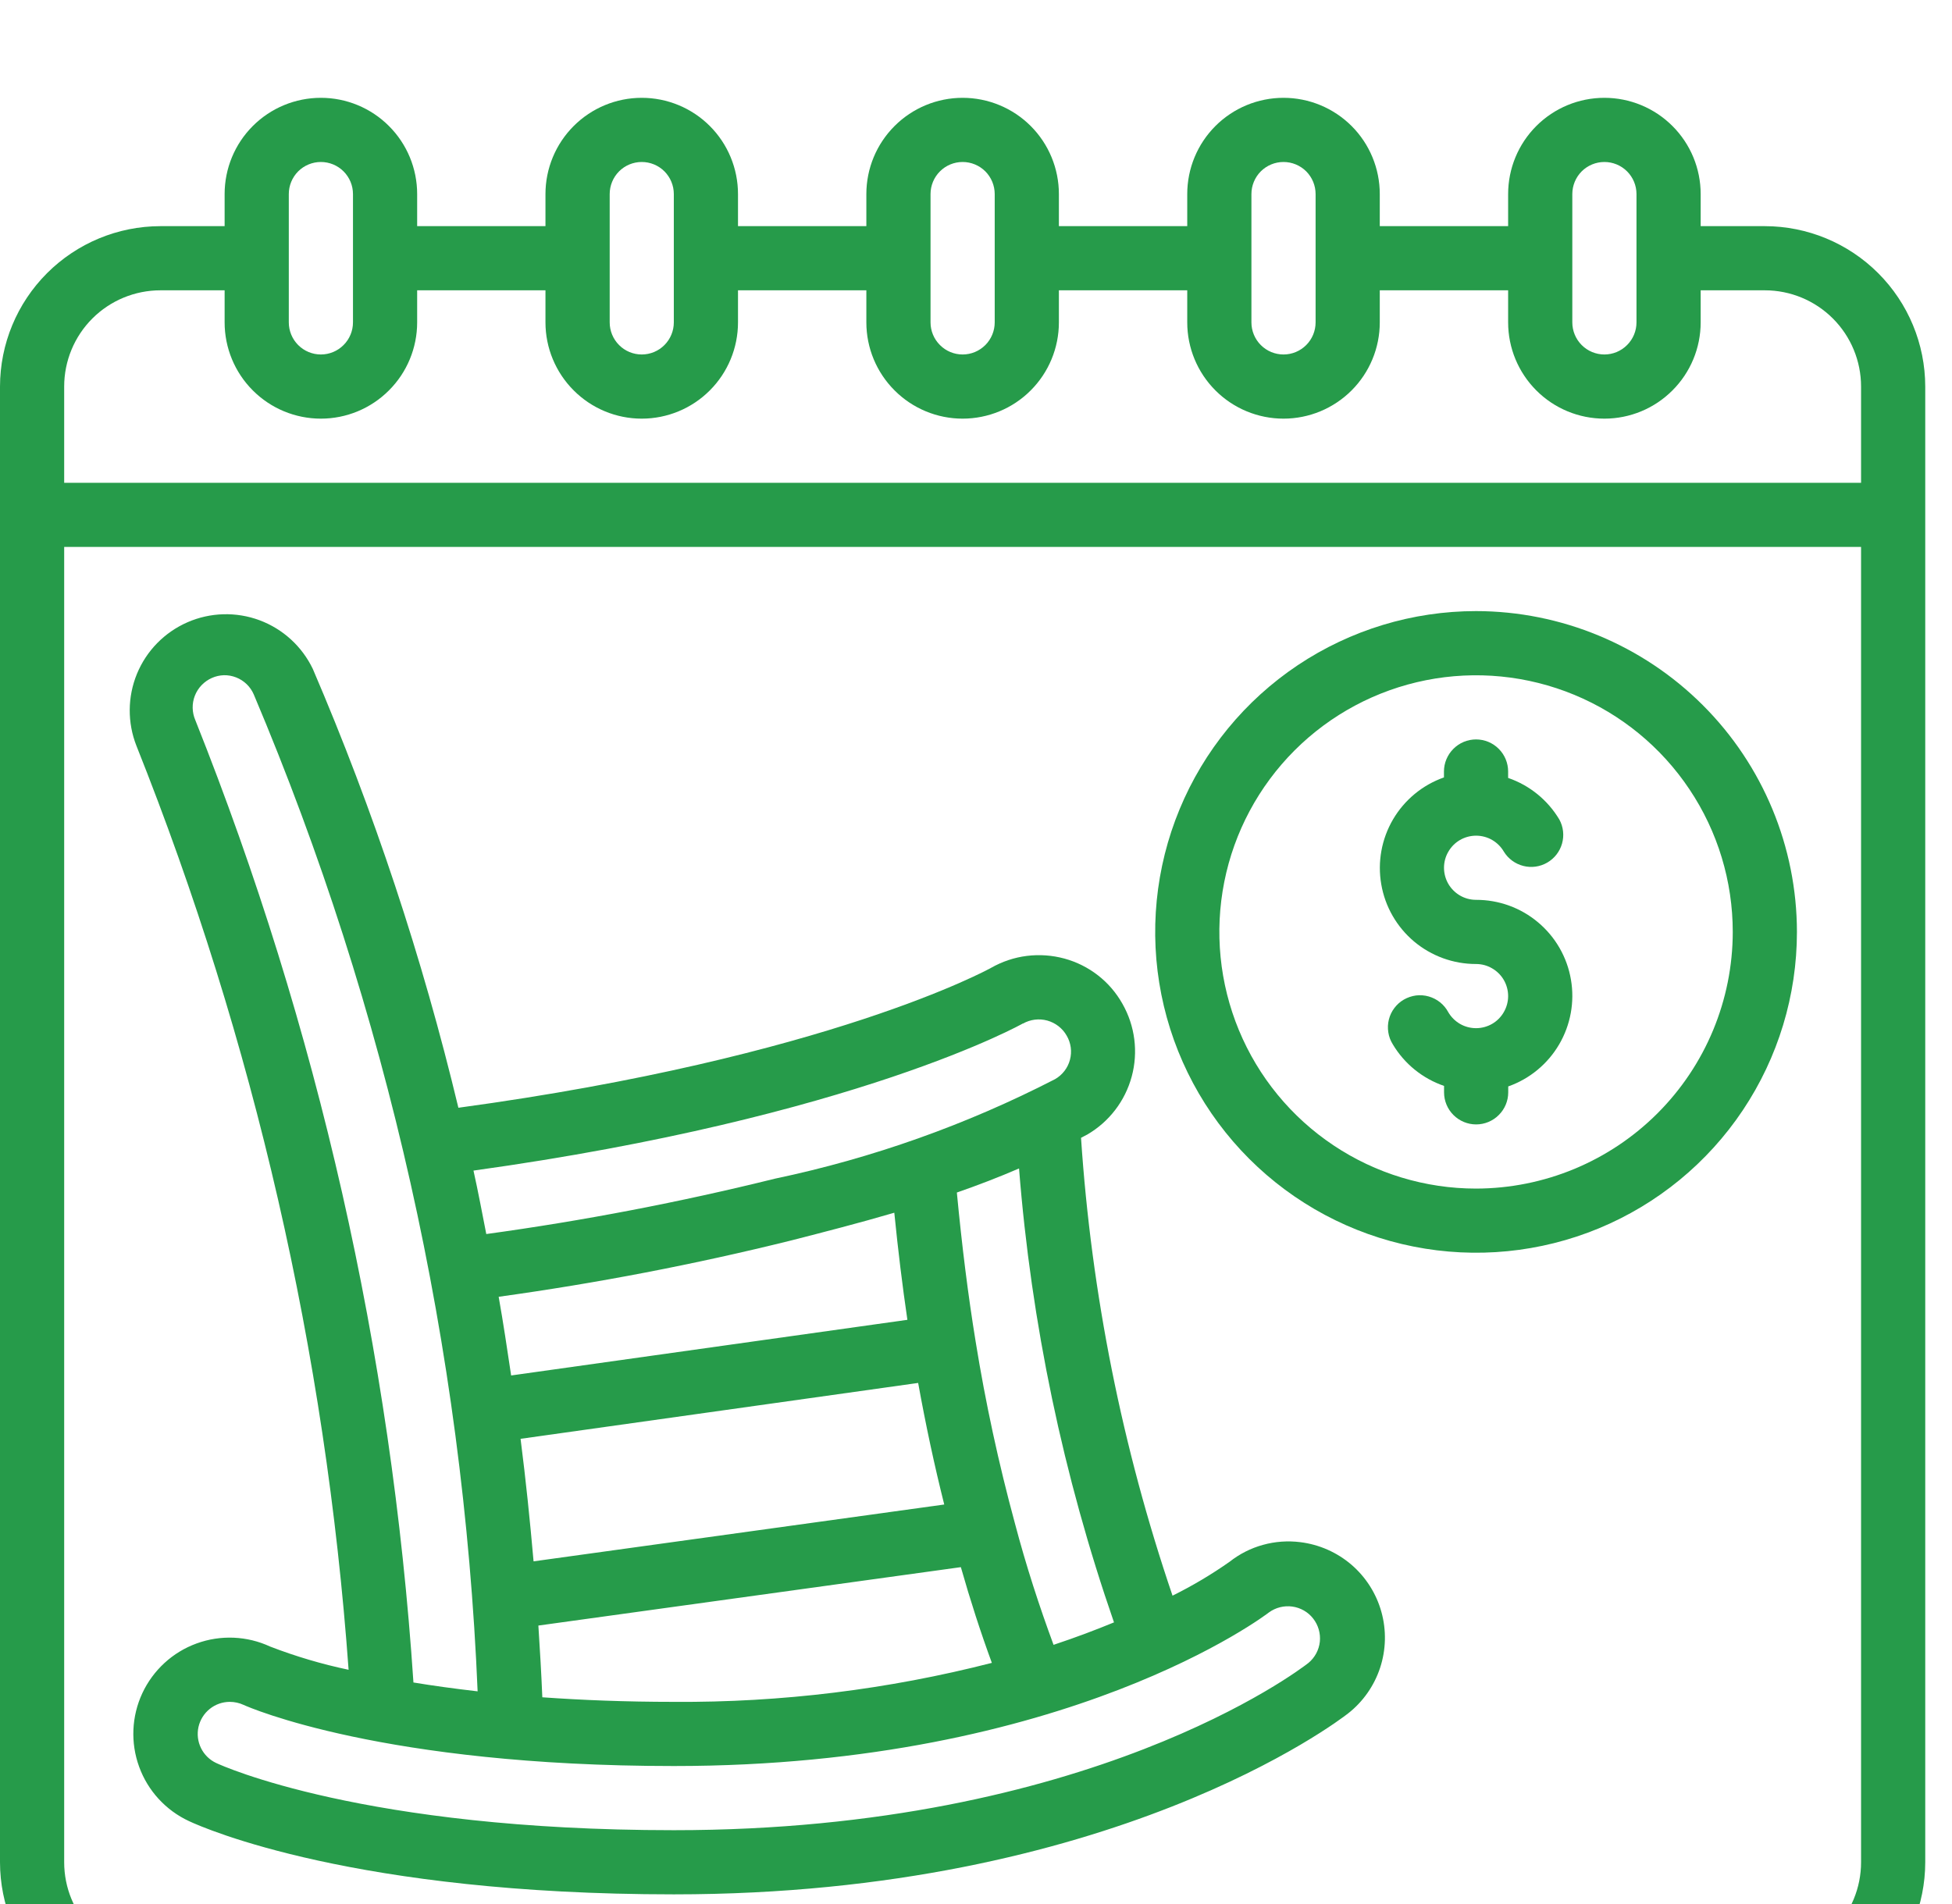 <svg width="41" height="40" viewBox="0 0 41 40" fill="none" xmlns="http://www.w3.org/2000/svg">
<g clip-path="url(#clip0_1792_2662)">
<path d="M3.37 42.493H37.069C37.962 42.492 38.818 42.137 39.45 41.505C40.082 40.873 40.437 40.017 40.438 39.123V8.121C40.437 7.227 40.082 6.371 39.45 5.739C38.818 5.107 37.962 4.752 37.069 4.751H35.721V4.077C35.721 3.54 35.508 3.026 35.128 2.647C34.749 2.268 34.235 2.055 33.699 2.055C33.162 2.055 32.648 2.268 32.269 2.647C31.89 3.026 31.677 3.54 31.677 4.077V4.751H28.981V4.077C28.981 3.54 28.768 3.026 28.389 2.647C28.009 2.268 27.495 2.055 26.959 2.055C26.423 2.055 25.908 2.268 25.529 2.647C25.15 3.026 24.937 3.54 24.937 4.077V4.751H22.241V4.077C22.241 3.54 22.028 3.026 21.649 2.647C21.27 2.268 20.755 2.055 20.219 2.055C19.683 2.055 19.169 2.268 18.79 2.647C18.41 3.026 18.197 3.54 18.197 4.077V4.751H15.501V4.077C15.501 3.54 15.288 3.026 14.909 2.647C14.53 2.268 14.016 2.055 13.479 2.055C12.943 2.055 12.429 2.268 12.05 2.647C11.671 3.026 11.457 3.54 11.457 4.077V4.751H8.762V4.077C8.762 3.54 8.549 3.026 8.169 2.647C7.79 2.268 7.276 2.055 6.74 2.055C6.203 2.055 5.689 2.268 5.31 2.647C4.931 3.026 4.718 3.54 4.718 4.077V4.751H3.37C2.476 4.752 1.62 5.107 0.988 5.739C0.356 6.371 0.001 7.227 0 8.121L0 39.123C0.001 40.017 0.356 40.873 0.988 41.505C1.62 42.137 2.476 42.492 3.37 42.493ZM37.069 41.145H3.37C2.834 41.145 2.319 40.932 1.94 40.553C1.561 40.174 1.348 39.66 1.348 39.123V11.49H39.09V39.123C39.09 39.66 38.877 40.174 38.498 40.553C38.119 40.932 37.605 41.145 37.069 41.145ZM33.025 4.077C33.025 3.898 33.096 3.727 33.222 3.6C33.349 3.474 33.52 3.403 33.699 3.403C33.877 3.403 34.049 3.474 34.175 3.6C34.302 3.727 34.373 3.898 34.373 4.077V6.773C34.373 6.951 34.302 7.123 34.175 7.249C34.049 7.376 33.877 7.447 33.699 7.447C33.52 7.447 33.349 7.376 33.222 7.249C33.096 7.123 33.025 6.951 33.025 6.773V4.077ZM26.285 4.077C26.285 3.898 26.356 3.727 26.482 3.6C26.609 3.474 26.78 3.403 26.959 3.403C27.138 3.403 27.309 3.474 27.436 3.6C27.562 3.727 27.633 3.898 27.633 4.077V6.773C27.633 6.951 27.562 7.123 27.436 7.249C27.309 7.376 27.138 7.447 26.959 7.447C26.78 7.447 26.609 7.376 26.482 7.249C26.356 7.123 26.285 6.951 26.285 6.773V4.077ZM19.545 4.077C19.545 3.898 19.616 3.727 19.743 3.6C19.869 3.474 20.04 3.403 20.219 3.403C20.398 3.403 20.569 3.474 20.696 3.6C20.822 3.727 20.893 3.898 20.893 4.077V6.773C20.893 6.951 20.822 7.123 20.696 7.249C20.569 7.376 20.398 7.447 20.219 7.447C20.04 7.447 19.869 7.376 19.743 7.249C19.616 7.123 19.545 6.951 19.545 6.773V4.077ZM12.806 4.077C12.806 3.898 12.877 3.727 13.003 3.6C13.129 3.474 13.301 3.403 13.479 3.403C13.658 3.403 13.83 3.474 13.956 3.6C14.082 3.727 14.153 3.898 14.153 4.077V6.773C14.153 6.951 14.082 7.123 13.956 7.249C13.83 7.376 13.658 7.447 13.479 7.447C13.301 7.447 13.129 7.376 13.003 7.249C12.877 7.123 12.806 6.951 12.806 6.773V4.077ZM6.066 4.077C6.066 3.898 6.137 3.727 6.263 3.6C6.39 3.474 6.561 3.403 6.74 3.403C6.918 3.403 7.09 3.474 7.216 3.6C7.343 3.727 7.414 3.898 7.414 4.077V6.773C7.414 6.951 7.343 7.123 7.216 7.249C7.09 7.376 6.918 7.447 6.74 7.447C6.561 7.447 6.39 7.376 6.263 7.249C6.137 7.123 6.066 6.951 6.066 6.773V4.077ZM3.37 6.099H4.718V6.773C4.718 7.309 4.931 7.823 5.31 8.202C5.689 8.582 6.203 8.795 6.74 8.795C7.276 8.795 7.79 8.582 8.169 8.202C8.549 7.823 8.762 7.309 8.762 6.773V6.099H11.457V6.773C11.457 7.309 11.671 7.823 12.05 8.202C12.429 8.582 12.943 8.795 13.479 8.795C14.016 8.795 14.53 8.582 14.909 8.202C15.288 7.823 15.501 7.309 15.501 6.773V6.099H18.197V6.773C18.197 7.309 18.41 7.823 18.79 8.202C19.169 8.582 19.683 8.795 20.219 8.795C20.755 8.795 21.27 8.582 21.649 8.202C22.028 7.823 22.241 7.309 22.241 6.773V6.099H24.937V6.773C24.937 7.309 25.15 7.823 25.529 8.202C25.908 8.582 26.423 8.795 26.959 8.795C27.495 8.795 28.009 8.582 28.389 8.202C28.768 7.823 28.981 7.309 28.981 6.773V6.099H31.677V6.773C31.677 7.309 31.89 7.823 32.269 8.202C32.648 8.582 33.162 8.795 33.699 8.795C34.235 8.795 34.749 8.582 35.128 8.202C35.508 7.823 35.721 7.309 35.721 6.773V6.099H37.069C37.605 6.099 38.119 6.312 38.498 6.691C38.877 7.07 39.09 7.584 39.09 8.121V10.143H1.348V8.121C1.348 7.584 1.561 7.07 1.94 6.691C2.319 6.312 2.834 6.099 3.37 6.099Z" fill="#269b4a"/>
<path d="M31.003 12.838C29.67 12.838 28.367 13.234 27.259 13.974C26.151 14.715 25.287 15.767 24.777 16.999C24.267 18.23 24.133 19.586 24.393 20.893C24.653 22.2 25.295 23.401 26.238 24.344C27.18 25.286 28.381 25.928 29.689 26.188C30.996 26.448 32.351 26.315 33.583 25.805C34.814 25.295 35.867 24.431 36.607 23.323C37.348 22.214 37.743 20.911 37.743 19.578C37.741 17.791 37.031 16.078 35.767 14.815C34.503 13.551 32.79 12.84 31.003 12.838ZM31.003 24.97C29.937 24.97 28.895 24.654 28.008 24.061C27.121 23.469 26.43 22.627 26.022 21.642C25.614 20.656 25.507 19.572 25.715 18.526C25.923 17.48 26.437 16.52 27.191 15.765C27.945 15.011 28.906 14.498 29.951 14.29C30.997 14.082 32.081 14.189 33.067 14.597C34.052 15.005 34.894 15.696 35.486 16.583C36.079 17.469 36.395 18.512 36.395 19.578C36.394 21.008 35.825 22.378 34.814 23.389C33.803 24.4 32.433 24.968 31.003 24.97Z" fill="#269b4a"/>
<path d="M27.312 32.398C27.049 32.365 26.782 32.384 26.527 32.455C26.271 32.525 26.033 32.647 25.825 32.811C25.445 33.078 25.044 33.316 24.628 33.522C23.571 30.413 22.924 27.18 22.706 23.904C22.748 23.88 22.793 23.859 22.835 23.836C23.296 23.568 23.632 23.13 23.771 22.615C23.91 22.101 23.84 21.553 23.577 21.09C23.447 20.858 23.273 20.654 23.063 20.491C22.854 20.328 22.614 20.208 22.358 20.138C22.1 20.068 21.832 20.049 21.567 20.082C21.303 20.115 21.048 20.201 20.816 20.333C20.782 20.352 17.413 22.213 9.628 23.272C8.872 20.117 7.849 17.033 6.57 14.052C6.343 13.579 5.942 13.213 5.451 13.03C4.96 12.848 4.417 12.863 3.937 13.073C3.457 13.283 3.077 13.67 2.877 14.155C2.678 14.639 2.674 15.182 2.866 15.669C5.339 21.872 6.841 28.419 7.322 35.079C6.761 34.961 6.211 34.798 5.676 34.592C5.19 34.366 4.634 34.342 4.13 34.526C3.626 34.709 3.216 35.086 2.989 35.572C2.763 36.058 2.739 36.614 2.923 37.118C3.106 37.622 3.483 38.032 3.969 38.258C4.306 38.416 7.459 39.797 14.154 39.797C23.35 39.797 28.115 36.153 28.314 35.997C28.629 35.751 28.863 35.416 28.988 35.037C29.113 34.657 29.122 34.248 29.015 33.863C28.908 33.478 28.689 33.133 28.386 32.872C28.082 32.612 27.709 32.447 27.312 32.398ZM23.399 34.083C23.018 34.24 22.599 34.399 22.129 34.555C21.832 33.751 21.555 32.904 21.315 31.994C20.975 30.74 20.7 29.47 20.493 28.187C20.334 27.213 20.205 26.18 20.098 25.053C20.538 24.9 20.974 24.733 21.404 24.547C21.66 27.798 22.331 31.003 23.399 34.085V34.083ZM10.934 30.227L19.285 29.053C19.444 29.933 19.626 30.784 19.833 31.607L11.207 32.801C11.132 31.945 11.044 31.086 10.934 30.227ZM18.784 25.477C18.863 26.268 18.954 27.013 19.059 27.727L10.736 28.896C10.653 28.344 10.572 27.792 10.474 27.243C12.54 26.957 14.589 26.563 16.613 26.061C17.312 25.882 18.044 25.694 18.784 25.477ZM11.391 35.657C11.37 35.155 11.341 34.653 11.308 34.15L20.182 32.923C20.381 33.623 20.598 34.294 20.833 34.934C18.651 35.493 16.406 35.769 14.154 35.753C13.136 35.753 12.22 35.716 11.391 35.657ZM21.486 21.504C21.641 21.416 21.825 21.393 21.997 21.44C22.169 21.488 22.316 21.601 22.404 21.756C22.449 21.832 22.478 21.916 22.49 22.004C22.502 22.091 22.496 22.18 22.473 22.265C22.451 22.35 22.411 22.43 22.357 22.5C22.303 22.57 22.236 22.628 22.159 22.672C20.302 23.628 18.325 24.331 16.28 24.761C14.28 25.256 12.256 25.645 10.214 25.925C10.126 25.48 10.044 25.034 9.945 24.592C17.995 23.473 21.489 21.5 21.487 21.5L21.486 21.504ZM4.103 15.13C4.032 14.966 4.028 14.781 4.093 14.615C4.158 14.449 4.286 14.316 4.449 14.243C4.529 14.207 4.615 14.188 4.702 14.185C4.79 14.183 4.877 14.199 4.959 14.231C5.042 14.263 5.117 14.312 5.181 14.373C5.245 14.435 5.296 14.509 5.331 14.591C8.139 21.233 9.731 28.326 10.032 35.532C9.538 35.475 9.088 35.413 8.684 35.346C8.223 28.409 6.677 21.588 4.103 15.13ZM27.483 34.935C27.3 35.079 22.891 38.449 14.154 38.449C7.64 38.449 4.662 37.095 4.54 37.037C4.402 36.972 4.289 36.862 4.222 36.724C4.154 36.586 4.136 36.43 4.169 36.28C4.203 36.131 4.286 35.997 4.406 35.901C4.525 35.805 4.674 35.753 4.827 35.753C4.927 35.753 5.026 35.775 5.117 35.817C5.234 35.871 8.048 37.101 14.154 37.101C22.438 37.101 26.612 33.907 26.653 33.874C26.795 33.771 26.971 33.727 27.144 33.751C27.317 33.775 27.475 33.865 27.582 34.003C27.69 34.141 27.74 34.316 27.722 34.49C27.703 34.664 27.617 34.823 27.483 34.935Z" fill="#269b4a"/>
<path d="M31.003 18.904C30.885 18.904 30.769 18.873 30.667 18.814C30.564 18.754 30.479 18.669 30.42 18.567C30.361 18.464 30.33 18.348 30.33 18.23C30.33 18.111 30.361 17.995 30.421 17.893C30.48 17.79 30.565 17.705 30.667 17.646C30.77 17.587 30.886 17.556 31.004 17.556C31.122 17.556 31.239 17.587 31.341 17.646C31.444 17.706 31.529 17.791 31.588 17.893C31.68 18.042 31.827 18.149 31.997 18.192C32.166 18.235 32.346 18.21 32.498 18.122C32.65 18.034 32.761 17.891 32.809 17.723C32.857 17.554 32.837 17.373 32.754 17.219C32.51 16.809 32.129 16.498 31.677 16.343V16.208C31.677 16.029 31.606 15.858 31.48 15.732C31.354 15.605 31.182 15.534 31.003 15.534C30.825 15.534 30.653 15.605 30.527 15.732C30.401 15.858 30.329 16.029 30.329 16.208V16.332C29.88 16.49 29.501 16.803 29.26 17.213C29.019 17.624 28.931 18.107 29.012 18.577C29.092 19.046 29.337 19.472 29.701 19.779C30.066 20.085 30.527 20.253 31.003 20.252C31.122 20.252 31.238 20.283 31.34 20.343C31.443 20.402 31.528 20.487 31.587 20.589C31.646 20.692 31.677 20.808 31.677 20.926C31.677 21.045 31.645 21.161 31.586 21.263C31.527 21.366 31.442 21.451 31.34 21.51C31.237 21.569 31.121 21.6 31.003 21.6C30.884 21.6 30.768 21.569 30.666 21.51C30.563 21.45 30.478 21.365 30.419 21.263C30.376 21.183 30.318 21.113 30.248 21.057C30.177 21 30.096 20.959 30.01 20.934C29.923 20.909 29.832 20.902 29.742 20.913C29.653 20.925 29.567 20.954 29.488 20.999C29.41 21.044 29.342 21.104 29.288 21.176C29.233 21.248 29.194 21.33 29.172 21.418C29.15 21.505 29.146 21.596 29.16 21.686C29.173 21.775 29.205 21.86 29.253 21.937C29.497 22.348 29.879 22.658 30.331 22.813V22.948C30.331 23.127 30.402 23.298 30.528 23.424C30.655 23.551 30.826 23.622 31.005 23.622C31.183 23.622 31.355 23.551 31.481 23.424C31.608 23.298 31.679 23.127 31.679 22.948V22.824C32.128 22.666 32.507 22.353 32.748 21.942C32.989 21.531 33.077 21.048 32.996 20.579C32.916 20.109 32.671 19.683 32.306 19.377C31.942 19.07 31.48 18.903 31.003 18.904Z" fill="#269b4a"/>
</g>
<defs>
<clipPath id="clip0_1792_2662">
<rect width="40.438" height="40" fill="white"/>
</clipPath>
</defs>
</svg>
